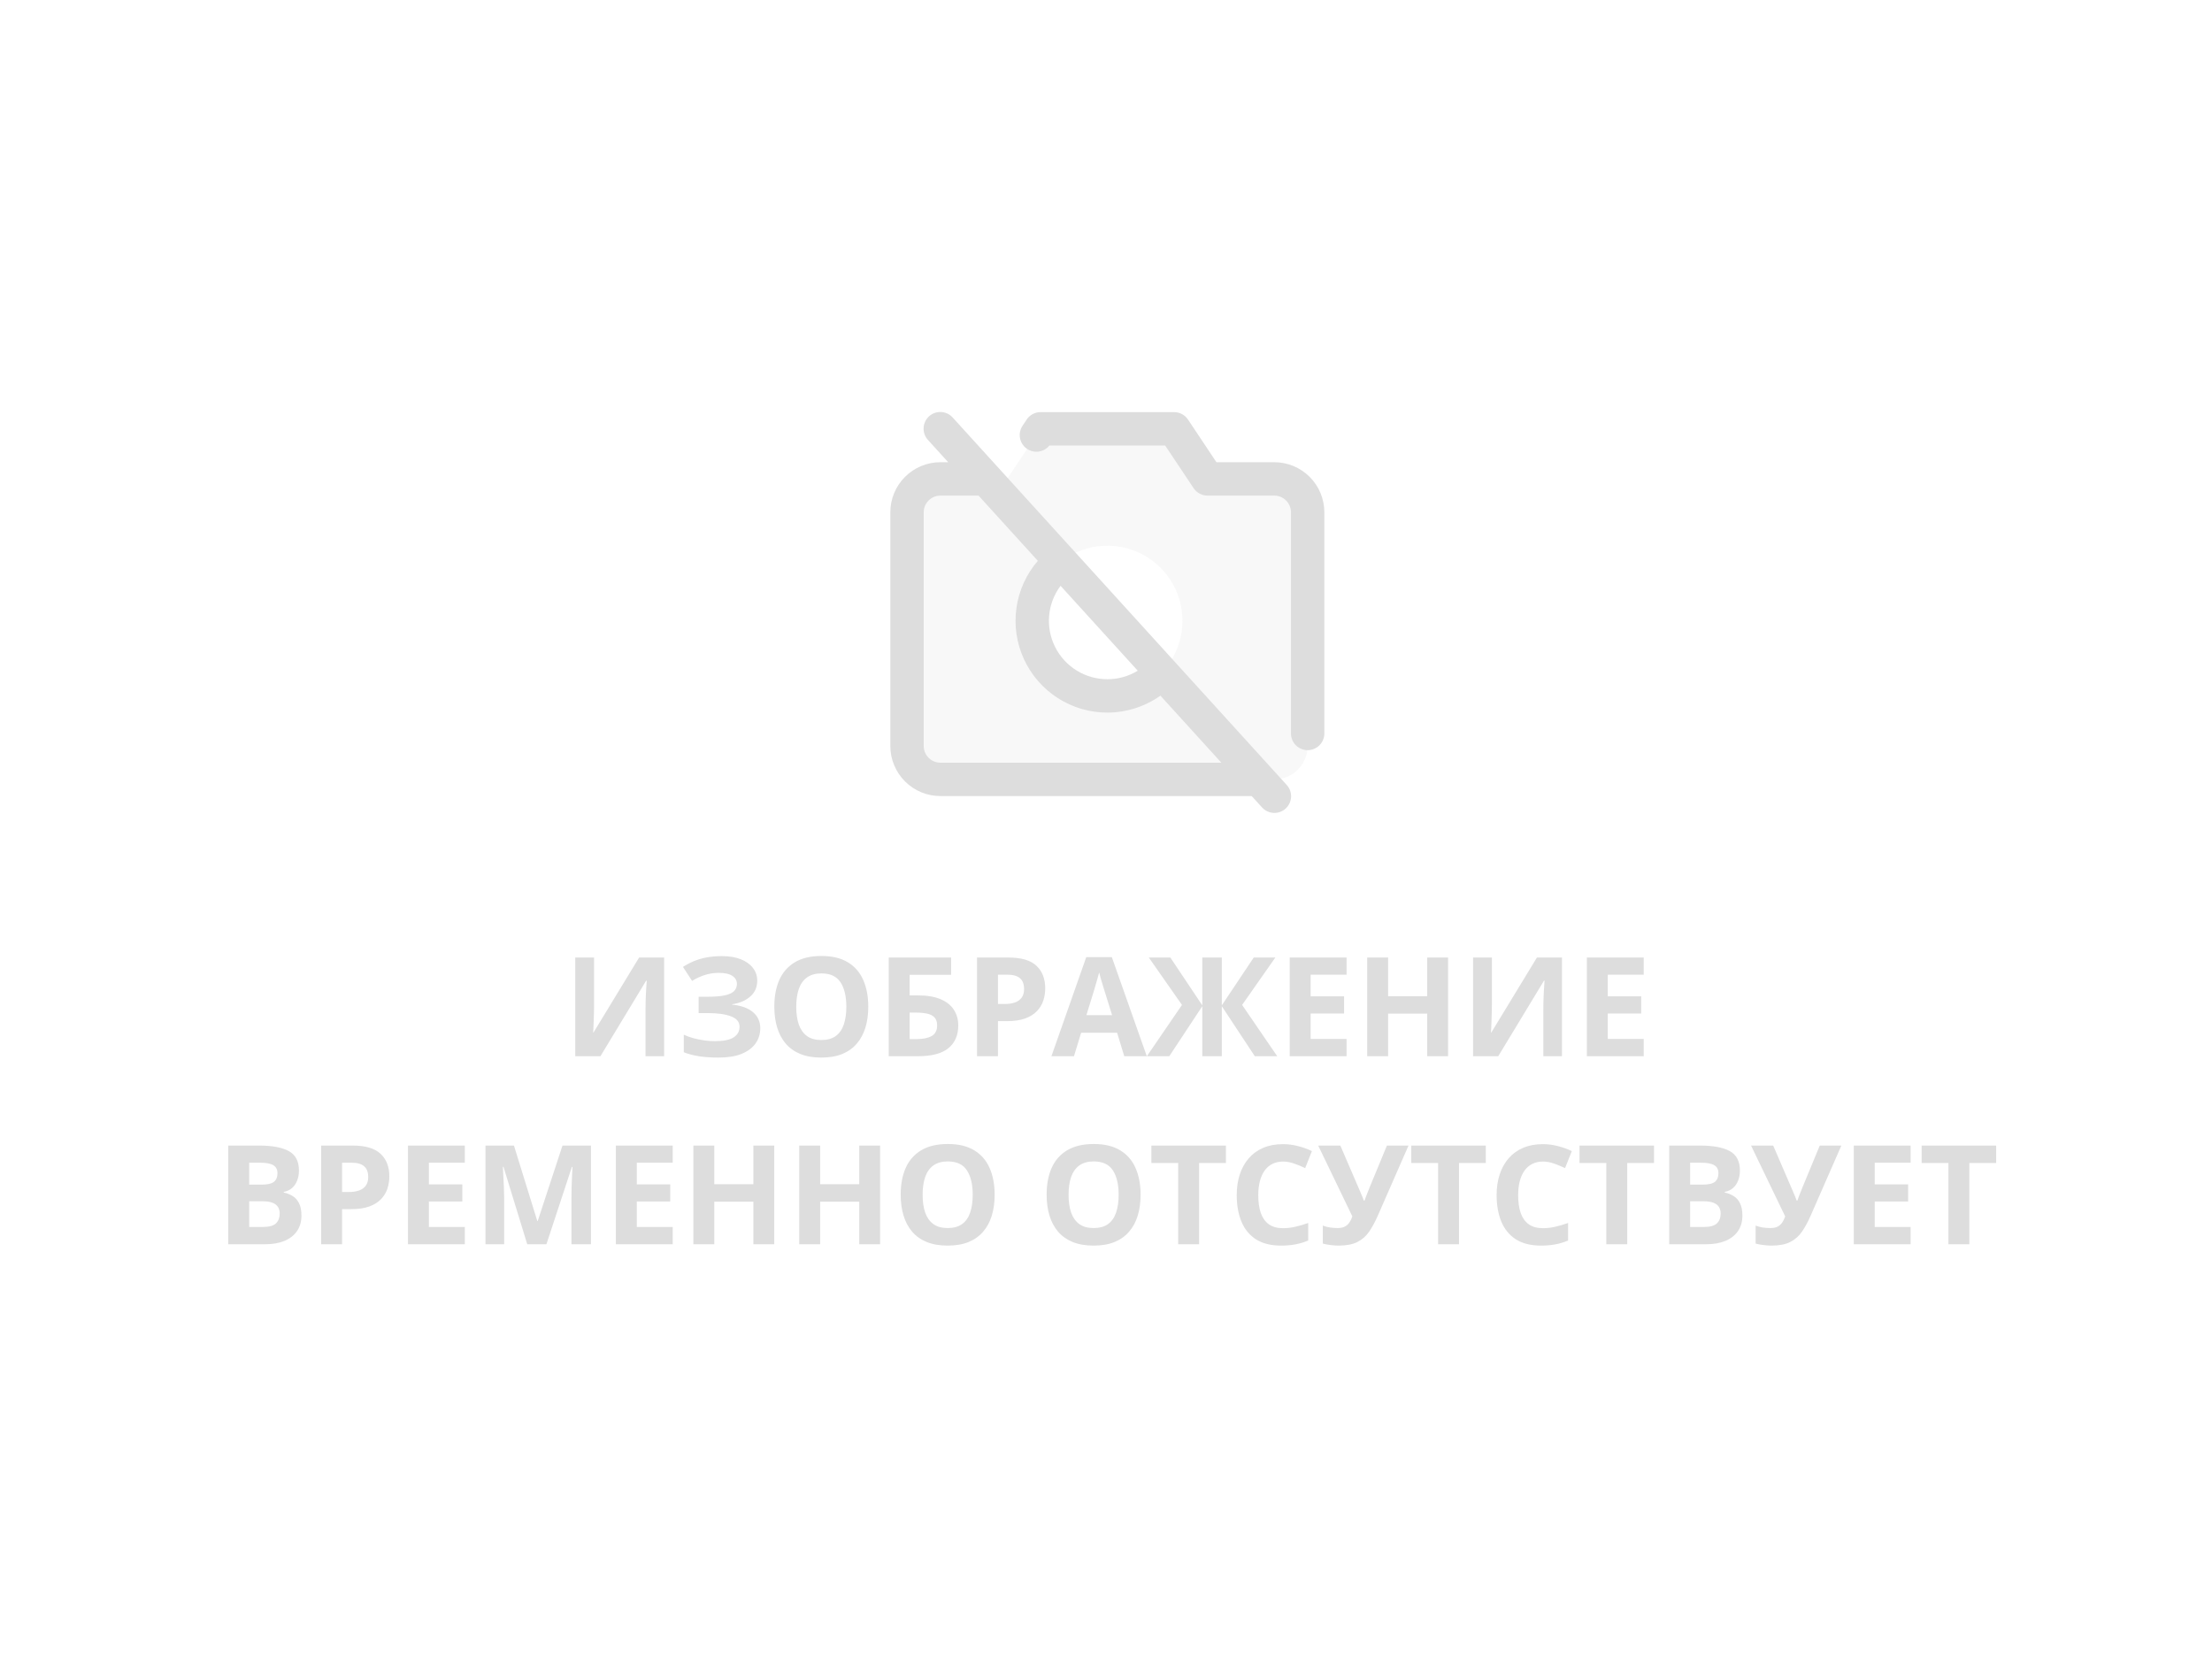 <svg width="800" height="600" viewBox="0 0 800 600" fill="none" xmlns="http://www.w3.org/2000/svg">
<path opacity="0.2" d="M460.856 173.202H436.707L424.632 155.091H376.335L364.26 173.202H340.112C336.909 173.202 333.838 174.475 331.574 176.739C329.309 179.003 328.037 182.075 328.037 185.277V269.798C328.037 273 329.309 276.071 331.574 278.336C333.838 280.6 336.909 281.872 340.112 281.872H460.856C464.058 281.872 467.129 280.6 469.393 278.336C471.658 276.071 472.93 273 472.93 269.798V185.277C472.93 182.075 471.658 179.003 469.393 176.739C467.129 174.475 464.058 173.202 460.856 173.202ZM400.484 251.686C395.11 251.686 389.858 250.093 385.39 247.108C380.922 244.122 377.44 239.879 375.384 234.915C373.328 229.951 372.79 224.489 373.838 219.219C374.886 213.949 377.474 209.108 381.273 205.308C385.073 201.509 389.913 198.922 395.183 197.873C400.453 196.825 405.916 197.363 410.88 199.419C415.844 201.475 420.087 204.958 423.072 209.425C426.058 213.893 427.651 219.145 427.651 224.519C427.651 231.724 424.789 238.634 419.694 243.729C414.599 248.824 407.689 251.686 400.484 251.686Z" fill="#DDDDDD"/>
<path d="M344.579 151.031C344.049 150.433 343.405 149.947 342.686 149.6C341.966 149.252 341.185 149.052 340.387 149.009C339.589 148.966 338.791 149.082 338.039 149.35C337.286 149.617 336.594 150.032 336.003 150.569C335.411 151.107 334.933 151.756 334.594 152.48C334.256 153.203 334.064 153.987 334.031 154.785C333.998 155.583 334.123 156.38 334.4 157.13C334.677 157.879 335.1 158.566 335.644 159.151L342.926 167.165H340.112C335.308 167.165 330.701 169.073 327.305 172.47C323.908 175.867 322 180.473 322 185.277V269.798C322 274.601 323.908 279.208 327.305 282.604C330.701 286.001 335.308 287.909 340.112 287.909H452.698L456.388 291.969C456.918 292.567 457.562 293.053 458.281 293.4C459.001 293.748 459.782 293.948 460.58 293.991C461.378 294.034 462.176 293.918 462.929 293.65C463.681 293.383 464.373 292.968 464.965 292.431C465.556 291.893 466.035 291.244 466.373 290.52C466.711 289.797 466.903 289.013 466.936 288.215C466.97 287.417 466.844 286.62 466.567 285.87C466.29 285.121 465.868 284.434 465.323 283.849L344.579 151.031ZM383.564 211.863L411.486 242.57C408.176 244.598 404.366 245.664 400.484 245.649C396.562 245.648 392.718 244.557 389.382 242.496C386.045 240.435 383.348 237.487 381.592 233.98C379.836 230.474 379.09 226.548 379.439 222.642C379.787 218.736 381.216 215.004 383.564 211.863ZM340.112 275.835C338.51 275.835 336.975 275.199 335.843 274.067C334.71 272.934 334.074 271.399 334.074 269.798V185.277C334.074 183.676 334.71 182.14 335.843 181.008C336.975 179.876 338.51 179.24 340.112 179.24H353.907L375.346 202.83C371.193 207.645 368.509 213.551 367.615 219.847C366.72 226.142 367.652 232.562 370.299 238.343C372.947 244.125 377.198 249.024 382.549 252.46C387.9 255.895 394.125 257.722 400.484 257.723C407.362 257.708 414.067 255.568 419.682 251.595L441.718 275.835H340.112ZM478.967 185.277V265.27C478.967 266.871 478.331 268.406 477.199 269.539C476.067 270.671 474.531 271.307 472.93 271.307C471.329 271.307 469.793 270.671 468.661 269.539C467.529 268.406 466.893 266.871 466.893 265.27V185.277C466.893 183.676 466.257 182.14 465.125 181.008C463.992 179.876 462.457 179.24 460.856 179.24H436.707C435.714 179.239 434.737 178.994 433.861 178.525C432.986 178.056 432.24 177.379 431.688 176.553L421.395 161.128H379.535C378.561 162.335 377.16 163.121 375.623 163.324C374.086 163.526 372.529 163.129 371.276 162.215C370.024 161.301 369.171 159.94 368.894 158.414C368.618 156.888 368.939 155.315 369.792 154.019L371.301 151.755C371.852 150.924 372.6 150.243 373.478 149.771C374.357 149.3 375.338 149.053 376.335 149.054H424.632C425.627 149.053 426.606 149.298 427.482 149.766C428.359 150.235 429.107 150.913 429.658 151.74L439.937 167.165H460.856C465.659 167.165 470.266 169.073 473.663 172.47C477.059 175.867 478.967 180.473 478.967 185.277Z" fill="#DDDDDD"/>
<path d="M208.044 346.307H214.855V363.543C214.855 364.389 214.839 365.325 214.807 366.351C214.79 367.376 214.758 368.385 214.709 369.378C214.676 370.354 214.644 371.209 214.611 371.941C214.579 372.674 214.546 373.162 214.514 373.406H214.66L231.14 346.307H240.197V382H233.459V364.861C233.459 363.95 233.475 362.957 233.508 361.883C233.54 360.809 233.581 359.767 233.63 358.758C233.695 357.749 233.752 356.878 233.801 356.146C233.85 355.397 233.882 354.9 233.898 354.656H233.703L217.15 382H208.044V346.307ZM273.864 354.656C273.864 357.049 273.01 358.978 271.301 360.442C269.592 361.907 267.427 362.827 264.807 363.201V363.348C268.062 363.673 270.568 364.576 272.326 366.058C274.084 367.539 274.963 369.467 274.963 371.844C274.963 373.927 274.393 375.774 273.254 377.386C272.115 378.981 270.43 380.234 268.2 381.146C265.97 382.041 263.212 382.488 259.924 382.488C257.222 382.488 254.821 382.326 252.722 382C250.638 381.658 248.832 381.178 247.302 380.56V374.212C248.343 374.7 249.507 375.123 250.793 375.481C252.095 375.823 253.413 376.092 254.748 376.287C256.083 376.466 257.32 376.556 258.459 376.556C261.617 376.556 263.903 376.1 265.319 375.188C266.752 374.277 267.468 372.983 267.468 371.307C267.468 369.598 266.434 368.353 264.367 367.571C262.3 366.79 259.517 366.399 256.018 366.399H252.673V360.491H255.676C258.508 360.491 260.705 360.312 262.268 359.954C263.846 359.58 264.945 359.051 265.563 358.367C266.198 357.667 266.516 356.829 266.516 355.853C266.516 354.632 265.97 353.663 264.88 352.947C263.789 352.215 262.17 351.849 260.021 351.849C258.166 351.849 256.433 352.117 254.821 352.654C253.21 353.175 251.704 353.875 250.305 354.754L247.009 349.7C248.229 348.903 249.532 348.211 250.915 347.625C252.315 347.039 253.845 346.591 255.505 346.282C257.165 345.957 259.021 345.794 261.071 345.794C263.757 345.794 266.052 346.176 267.956 346.941C269.86 347.706 271.317 348.756 272.326 350.091C273.352 351.409 273.864 352.931 273.864 354.656ZM314.025 364.104C314.025 366.855 313.684 369.362 313 371.624C312.316 373.87 311.275 375.807 309.875 377.435C308.492 379.062 306.734 380.315 304.602 381.194C302.469 382.057 299.947 382.488 297.033 382.488C294.12 382.488 291.597 382.057 289.465 381.194C287.333 380.315 285.567 379.062 284.167 377.435C282.784 375.807 281.75 373.862 281.066 371.6C280.383 369.337 280.041 366.823 280.041 364.056C280.041 360.361 280.643 357.146 281.848 354.412C283.068 351.661 284.94 349.529 287.463 348.016C289.986 346.502 293.192 345.745 297.082 345.745C300.956 345.745 304.138 346.502 306.628 348.016C309.134 349.529 310.99 351.661 312.194 354.412C313.415 357.163 314.025 360.394 314.025 364.104ZM287.976 364.104C287.976 366.595 288.285 368.743 288.903 370.55C289.538 372.34 290.523 373.724 291.857 374.7C293.192 375.66 294.917 376.141 297.033 376.141C299.182 376.141 300.923 375.66 302.258 374.7C303.592 373.724 304.561 372.34 305.163 370.55C305.782 368.743 306.091 366.595 306.091 364.104C306.091 360.361 305.391 357.415 303.991 355.267C302.591 353.118 300.288 352.044 297.082 352.044C294.95 352.044 293.208 352.532 291.857 353.509C290.523 354.469 289.538 355.853 288.903 357.659C288.285 359.45 287.976 361.598 287.976 364.104ZM321.423 382V346.307H343.981V352.557H328.991V360.003H331.97C335.323 360.003 338.073 360.467 340.222 361.395C342.386 362.322 343.981 363.608 345.007 365.252C346.049 366.88 346.569 368.743 346.569 370.843C346.569 374.375 345.389 377.117 343.029 379.07C340.686 381.023 336.95 382 331.823 382H321.423ZM328.991 375.799H331.53C333.825 375.799 335.632 375.433 336.95 374.7C338.269 373.951 338.928 372.666 338.928 370.843C338.928 369.573 338.602 368.605 337.951 367.938C337.316 367.27 336.397 366.814 335.192 366.57C334.004 366.326 332.58 366.204 330.92 366.204H328.991V375.799ZM364.758 346.307C369.364 346.307 372.725 347.299 374.841 349.285C376.957 351.255 378.015 353.973 378.015 357.439C378.015 359.002 377.779 360.499 377.307 361.932C376.835 363.348 376.062 364.609 374.987 365.716C373.929 366.823 372.513 367.701 370.739 368.353C368.965 368.987 366.776 369.305 364.172 369.305H360.925V382H353.356V346.307H364.758ZM364.367 352.508H360.925V363.104H363.415C364.831 363.104 366.06 362.916 367.102 362.542C368.143 362.168 368.949 361.582 369.519 360.784C370.088 359.987 370.373 358.961 370.373 357.708C370.373 355.95 369.885 354.648 368.908 353.802C367.932 352.939 366.418 352.508 364.367 352.508ZM406.604 382L404.016 373.504H391.003L388.415 382H380.261L392.858 346.16H402.111L414.758 382H406.604ZM402.209 367.156L399.621 358.855C399.458 358.302 399.239 357.594 398.962 356.731C398.701 355.853 398.433 354.965 398.156 354.07C397.896 353.159 397.684 352.369 397.521 351.702C397.359 352.369 397.131 353.2 396.838 354.192C396.561 355.169 396.293 356.097 396.032 356.976C395.772 357.854 395.585 358.481 395.471 358.855L392.907 367.156H402.209ZM427.478 363.445L415.49 346.307H423.278L434.826 363.592V346.307H441.882V363.592L453.43 346.307H461.242L449.23 363.445L461.926 382H453.82L441.882 363.909V382H434.826V363.909L422.888 382H414.782L427.478 363.445ZM486.999 382H466.442V346.307H486.999V352.508H474.011V360.345H486.096V366.546H474.011V375.75H486.999V382ZM523.718 382H516.174V366.595H502.038V382H494.47V346.307H502.038V360.296H516.174V346.307H523.718V382ZM532.751 346.307H539.562V363.543C539.562 364.389 539.546 365.325 539.514 366.351C539.497 367.376 539.465 368.385 539.416 369.378C539.383 370.354 539.351 371.209 539.318 371.941C539.286 372.674 539.253 373.162 539.221 373.406H539.367L555.847 346.307H564.904V382H558.166V364.861C558.166 363.95 558.182 362.957 558.215 361.883C558.247 360.809 558.288 359.767 558.337 358.758C558.402 357.749 558.459 356.878 558.508 356.146C558.557 355.397 558.589 354.9 558.605 354.656H558.41L541.857 382H532.751V346.307ZM594.47 382H573.913V346.307H594.47V352.508H581.481V360.345H593.566V366.546H581.481V375.75H594.47V382ZM82.556 414.307H93.664C98.417 414.307 102.014 414.974 104.455 416.309C106.896 417.643 108.117 419.987 108.117 423.34C108.117 424.691 107.897 425.911 107.458 427.002C107.035 428.092 106.416 428.988 105.603 429.688C104.789 430.387 103.796 430.843 102.624 431.055V431.299C103.812 431.543 104.886 431.966 105.847 432.568C106.807 433.154 107.572 434.017 108.142 435.156C108.728 436.279 109.021 437.777 109.021 439.648C109.021 441.813 108.492 443.669 107.434 445.215C106.376 446.761 104.862 447.949 102.893 448.779C100.939 449.593 98.612 450 95.91 450H82.556V414.307ZM90.124 428.442H94.519C96.716 428.442 98.238 428.101 99.084 427.417C99.93 426.717 100.354 425.692 100.354 424.341C100.354 422.974 99.849 421.997 98.84 421.411C97.847 420.809 96.268 420.508 94.103 420.508H90.124V428.442ZM90.124 434.448V443.75H95.056C97.334 443.75 98.921 443.311 99.816 442.432C100.712 441.553 101.159 440.373 101.159 438.892C101.159 438.013 100.964 437.24 100.573 436.572C100.183 435.905 99.523 435.384 98.596 435.01C97.684 434.635 96.423 434.448 94.811 434.448H90.124ZM127.551 414.307C132.157 414.307 135.518 415.299 137.634 417.285C139.75 419.255 140.808 421.973 140.808 425.439C140.808 427.002 140.572 428.499 140.1 429.932C139.628 431.348 138.854 432.609 137.78 433.716C136.722 434.823 135.306 435.701 133.532 436.353C131.758 436.987 129.569 437.305 126.965 437.305H123.718V450H116.149V414.307H127.551ZM127.16 420.508H123.718V431.104H126.208C127.624 431.104 128.853 430.916 129.895 430.542C130.936 430.168 131.742 429.582 132.312 428.784C132.881 427.987 133.166 426.961 133.166 425.708C133.166 423.95 132.678 422.648 131.701 421.802C130.725 420.939 129.211 420.508 127.16 420.508ZM168.103 450H147.546V414.307H168.103V420.508H155.114V428.345H167.199V434.546H155.114V443.75H168.103V450ZM190.686 450L182.092 421.997H181.872C181.905 422.664 181.953 423.674 182.019 425.024C182.1 426.359 182.173 427.783 182.238 429.297C182.303 430.811 182.336 432.178 182.336 433.398V450H175.573V414.307H185.876L194.323 441.602H194.47L203.43 414.307H213.732V450H206.677V433.105C206.677 431.982 206.693 430.688 206.726 429.224C206.774 427.759 206.831 426.367 206.896 425.049C206.962 423.714 207.01 422.713 207.043 422.046H206.823L197.619 450H190.686ZM243.298 450H222.741V414.307H243.298V420.508H230.31V428.345H242.395V434.546H230.31V443.75H243.298V450ZM280.017 450H272.473V434.595H258.337V450H250.769V414.307H258.337V428.296H272.473V414.307H280.017V450ZM318.298 450H310.754V434.595H296.618V450H289.05V414.307H296.618V428.296H310.754V414.307H318.298V450ZM359.729 432.104C359.729 434.855 359.387 437.362 358.703 439.624C358.02 441.87 356.978 443.807 355.578 445.435C354.195 447.062 352.437 448.315 350.305 449.194C348.173 450.057 345.65 450.488 342.736 450.488C339.823 450.488 337.3 450.057 335.168 449.194C333.036 448.315 331.27 447.062 329.87 445.435C328.487 443.807 327.453 441.862 326.77 439.6C326.086 437.337 325.744 434.823 325.744 432.056C325.744 428.361 326.346 425.146 327.551 422.412C328.771 419.661 330.643 417.529 333.166 416.016C335.689 414.502 338.895 413.745 342.785 413.745C346.659 413.745 349.841 414.502 352.331 416.016C354.838 417.529 356.693 419.661 357.897 422.412C359.118 425.163 359.729 428.394 359.729 432.104ZM333.679 432.104C333.679 434.595 333.988 436.743 334.606 438.55C335.241 440.34 336.226 441.724 337.561 442.7C338.895 443.66 340.62 444.141 342.736 444.141C344.885 444.141 346.626 443.66 347.961 442.7C349.296 441.724 350.264 440.34 350.866 438.55C351.485 436.743 351.794 434.595 351.794 432.104C351.794 428.361 351.094 425.415 349.694 423.267C348.295 421.118 345.992 420.044 342.785 420.044C340.653 420.044 338.911 420.532 337.561 421.509C336.226 422.469 335.241 423.853 334.606 425.659C333.988 427.45 333.679 429.598 333.679 432.104ZM412.512 432.104C412.512 434.855 412.17 437.362 411.486 439.624C410.803 441.87 409.761 443.807 408.361 445.435C406.978 447.062 405.22 448.315 403.088 449.194C400.956 450.057 398.433 450.488 395.52 450.488C392.606 450.488 390.083 450.057 387.951 449.194C385.819 448.315 384.053 447.062 382.653 445.435C381.27 443.807 380.236 441.862 379.553 439.6C378.869 437.337 378.527 434.823 378.527 432.056C378.527 428.361 379.13 425.146 380.334 422.412C381.555 419.661 383.426 417.529 385.949 416.016C388.472 414.502 391.678 413.745 395.568 413.745C399.442 413.745 402.624 414.502 405.114 416.016C407.621 417.529 409.476 419.661 410.681 422.412C411.901 425.163 412.512 428.394 412.512 432.104ZM386.462 432.104C386.462 434.595 386.771 436.743 387.39 438.55C388.024 440.34 389.009 441.724 390.344 442.7C391.678 443.66 393.404 444.141 395.52 444.141C397.668 444.141 399.41 443.66 400.744 442.7C402.079 441.724 403.047 440.34 403.649 438.55C404.268 436.743 404.577 434.595 404.577 432.104C404.577 428.361 403.877 425.415 402.478 423.267C401.078 421.118 398.775 420.044 395.568 420.044C393.436 420.044 391.695 420.532 390.344 421.509C389.009 422.469 388.024 423.853 387.39 425.659C386.771 427.45 386.462 429.598 386.462 432.104ZM433.679 450H426.11V420.605H416.418V414.307H443.371V420.605H433.679V450ZM464.025 420.093C462.577 420.093 461.291 420.378 460.168 420.947C459.061 421.501 458.125 422.306 457.36 423.364C456.612 424.422 456.042 425.7 455.651 427.197C455.261 428.695 455.065 430.379 455.065 432.251C455.065 434.774 455.375 436.93 455.993 438.721C456.628 440.495 457.604 441.854 458.923 442.798C460.241 443.726 461.942 444.189 464.025 444.189C465.474 444.189 466.923 444.027 468.371 443.701C469.836 443.376 471.423 442.912 473.132 442.31V448.657C471.553 449.308 469.999 449.772 468.469 450.049C466.939 450.342 465.222 450.488 463.317 450.488C459.639 450.488 456.612 449.731 454.235 448.218C451.875 446.688 450.126 444.556 448.986 441.821C447.847 439.071 447.277 435.864 447.277 432.202C447.277 429.5 447.644 427.026 448.376 424.78C449.108 422.534 450.183 420.589 451.599 418.945C453.015 417.301 454.764 416.032 456.848 415.137C458.931 414.242 461.324 413.794 464.025 413.794C465.799 413.794 467.574 414.022 469.348 414.478C471.138 414.917 472.847 415.527 474.475 416.309L472.033 422.461C470.699 421.826 469.356 421.273 468.005 420.801C466.654 420.329 465.327 420.093 464.025 420.093ZM509.411 414.307L498.352 439.551C497.359 441.829 496.301 443.791 495.178 445.435C494.055 447.062 492.631 448.315 490.905 449.194C489.18 450.057 486.918 450.488 484.118 450.488C483.239 450.488 482.287 450.423 481.262 450.293C480.236 450.179 479.284 450 478.405 449.756V443.262C479.219 443.571 480.098 443.799 481.042 443.945C482.002 444.076 482.906 444.141 483.752 444.141C484.859 444.141 485.754 443.953 486.438 443.579C487.121 443.205 487.666 442.7 488.073 442.065C488.48 441.431 488.822 440.723 489.099 439.941L476.745 414.307H484.753L491.418 429.761C491.564 430.086 491.752 430.526 491.979 431.079C492.224 431.616 492.46 432.17 492.688 432.739C492.932 433.293 493.119 433.781 493.249 434.204H493.518C493.648 433.797 493.819 433.309 494.03 432.739C494.258 432.153 494.494 431.559 494.738 430.957C494.982 430.339 495.202 429.785 495.397 429.297L501.599 414.307H509.411ZM527.673 450H520.104V420.605H510.412V414.307H537.365V420.605H527.673V450ZM558.02 420.093C556.571 420.093 555.285 420.378 554.162 420.947C553.055 421.501 552.119 422.306 551.354 423.364C550.606 424.422 550.036 425.7 549.646 427.197C549.255 428.695 549.06 430.379 549.06 432.251C549.06 434.774 549.369 436.93 549.987 438.721C550.622 440.495 551.599 441.854 552.917 442.798C554.235 443.726 555.936 444.189 558.02 444.189C559.468 444.189 560.917 444.027 562.365 443.701C563.83 443.376 565.417 442.912 567.126 442.31V448.657C565.547 449.308 563.993 449.772 562.463 450.049C560.933 450.342 559.216 450.488 557.312 450.488C553.633 450.488 550.606 449.731 548.229 448.218C545.869 446.688 544.12 444.556 542.98 441.821C541.841 439.071 541.271 435.864 541.271 432.202C541.271 429.5 541.638 427.026 542.37 424.78C543.103 422.534 544.177 420.589 545.593 418.945C547.009 417.301 548.758 416.032 550.842 415.137C552.925 414.242 555.318 413.794 558.02 413.794C559.794 413.794 561.568 414.022 563.342 414.478C565.132 414.917 566.841 415.527 568.469 416.309L566.027 422.461C564.693 421.826 563.35 421.273 561.999 420.801C560.648 420.329 559.322 420.093 558.02 420.093ZM588.513 450H580.944V420.605H571.252V414.307H598.205V420.605H588.513V450ZM603.698 414.307H614.807C619.559 414.307 623.156 414.974 625.598 416.309C628.039 417.643 629.26 419.987 629.26 423.34C629.26 424.691 629.04 425.911 628.601 427.002C628.177 428.092 627.559 428.988 626.745 429.688C625.931 430.387 624.938 430.843 623.767 431.055V431.299C624.955 431.543 626.029 431.966 626.989 432.568C627.95 433.154 628.715 434.017 629.284 435.156C629.87 436.279 630.163 437.777 630.163 439.648C630.163 441.813 629.634 443.669 628.576 445.215C627.518 446.761 626.005 447.949 624.035 448.779C622.082 449.593 619.755 450 617.053 450H603.698V414.307ZM611.267 428.442H615.661C617.858 428.442 619.38 428.101 620.227 427.417C621.073 426.717 621.496 425.692 621.496 424.341C621.496 422.974 620.992 421.997 619.982 421.411C618.99 420.809 617.411 420.508 615.246 420.508H611.267V428.442ZM611.267 434.448V443.75H616.198C618.477 443.75 620.064 443.311 620.959 442.432C621.854 441.553 622.302 440.373 622.302 438.892C622.302 438.013 622.106 437.24 621.716 436.572C621.325 435.905 620.666 435.384 619.738 435.01C618.827 434.635 617.565 434.448 615.954 434.448H611.267ZM665.954 414.307L654.895 439.551C653.902 441.829 652.844 443.791 651.721 445.435C650.598 447.062 649.174 448.315 647.448 449.194C645.723 450.057 643.461 450.488 640.661 450.488C639.782 450.488 638.83 450.423 637.805 450.293C636.779 450.179 635.827 450 634.948 449.756V443.262C635.762 443.571 636.641 443.799 637.585 443.945C638.545 444.076 639.449 444.141 640.295 444.141C641.402 444.141 642.297 443.953 642.98 443.579C643.664 443.205 644.209 442.7 644.616 442.065C645.023 441.431 645.365 440.723 645.642 439.941L633.288 414.307H641.296L647.961 429.761C648.107 430.086 648.295 430.526 648.522 431.079C648.767 431.616 649.003 432.17 649.23 432.739C649.475 433.293 649.662 433.781 649.792 434.204H650.061C650.191 433.797 650.362 433.309 650.573 432.739C650.801 432.153 651.037 431.559 651.281 430.957C651.525 430.339 651.745 429.785 651.94 429.297L658.142 414.307H665.954ZM691.003 450H670.446V414.307H691.003V420.508H678.015V428.345H690.1V434.546H678.015V443.75H691.003V450ZM712.243 450H704.675V420.605H694.982V414.307H721.936V420.605H712.243V450Z" fill="#DDDDDD"/>
</svg>
